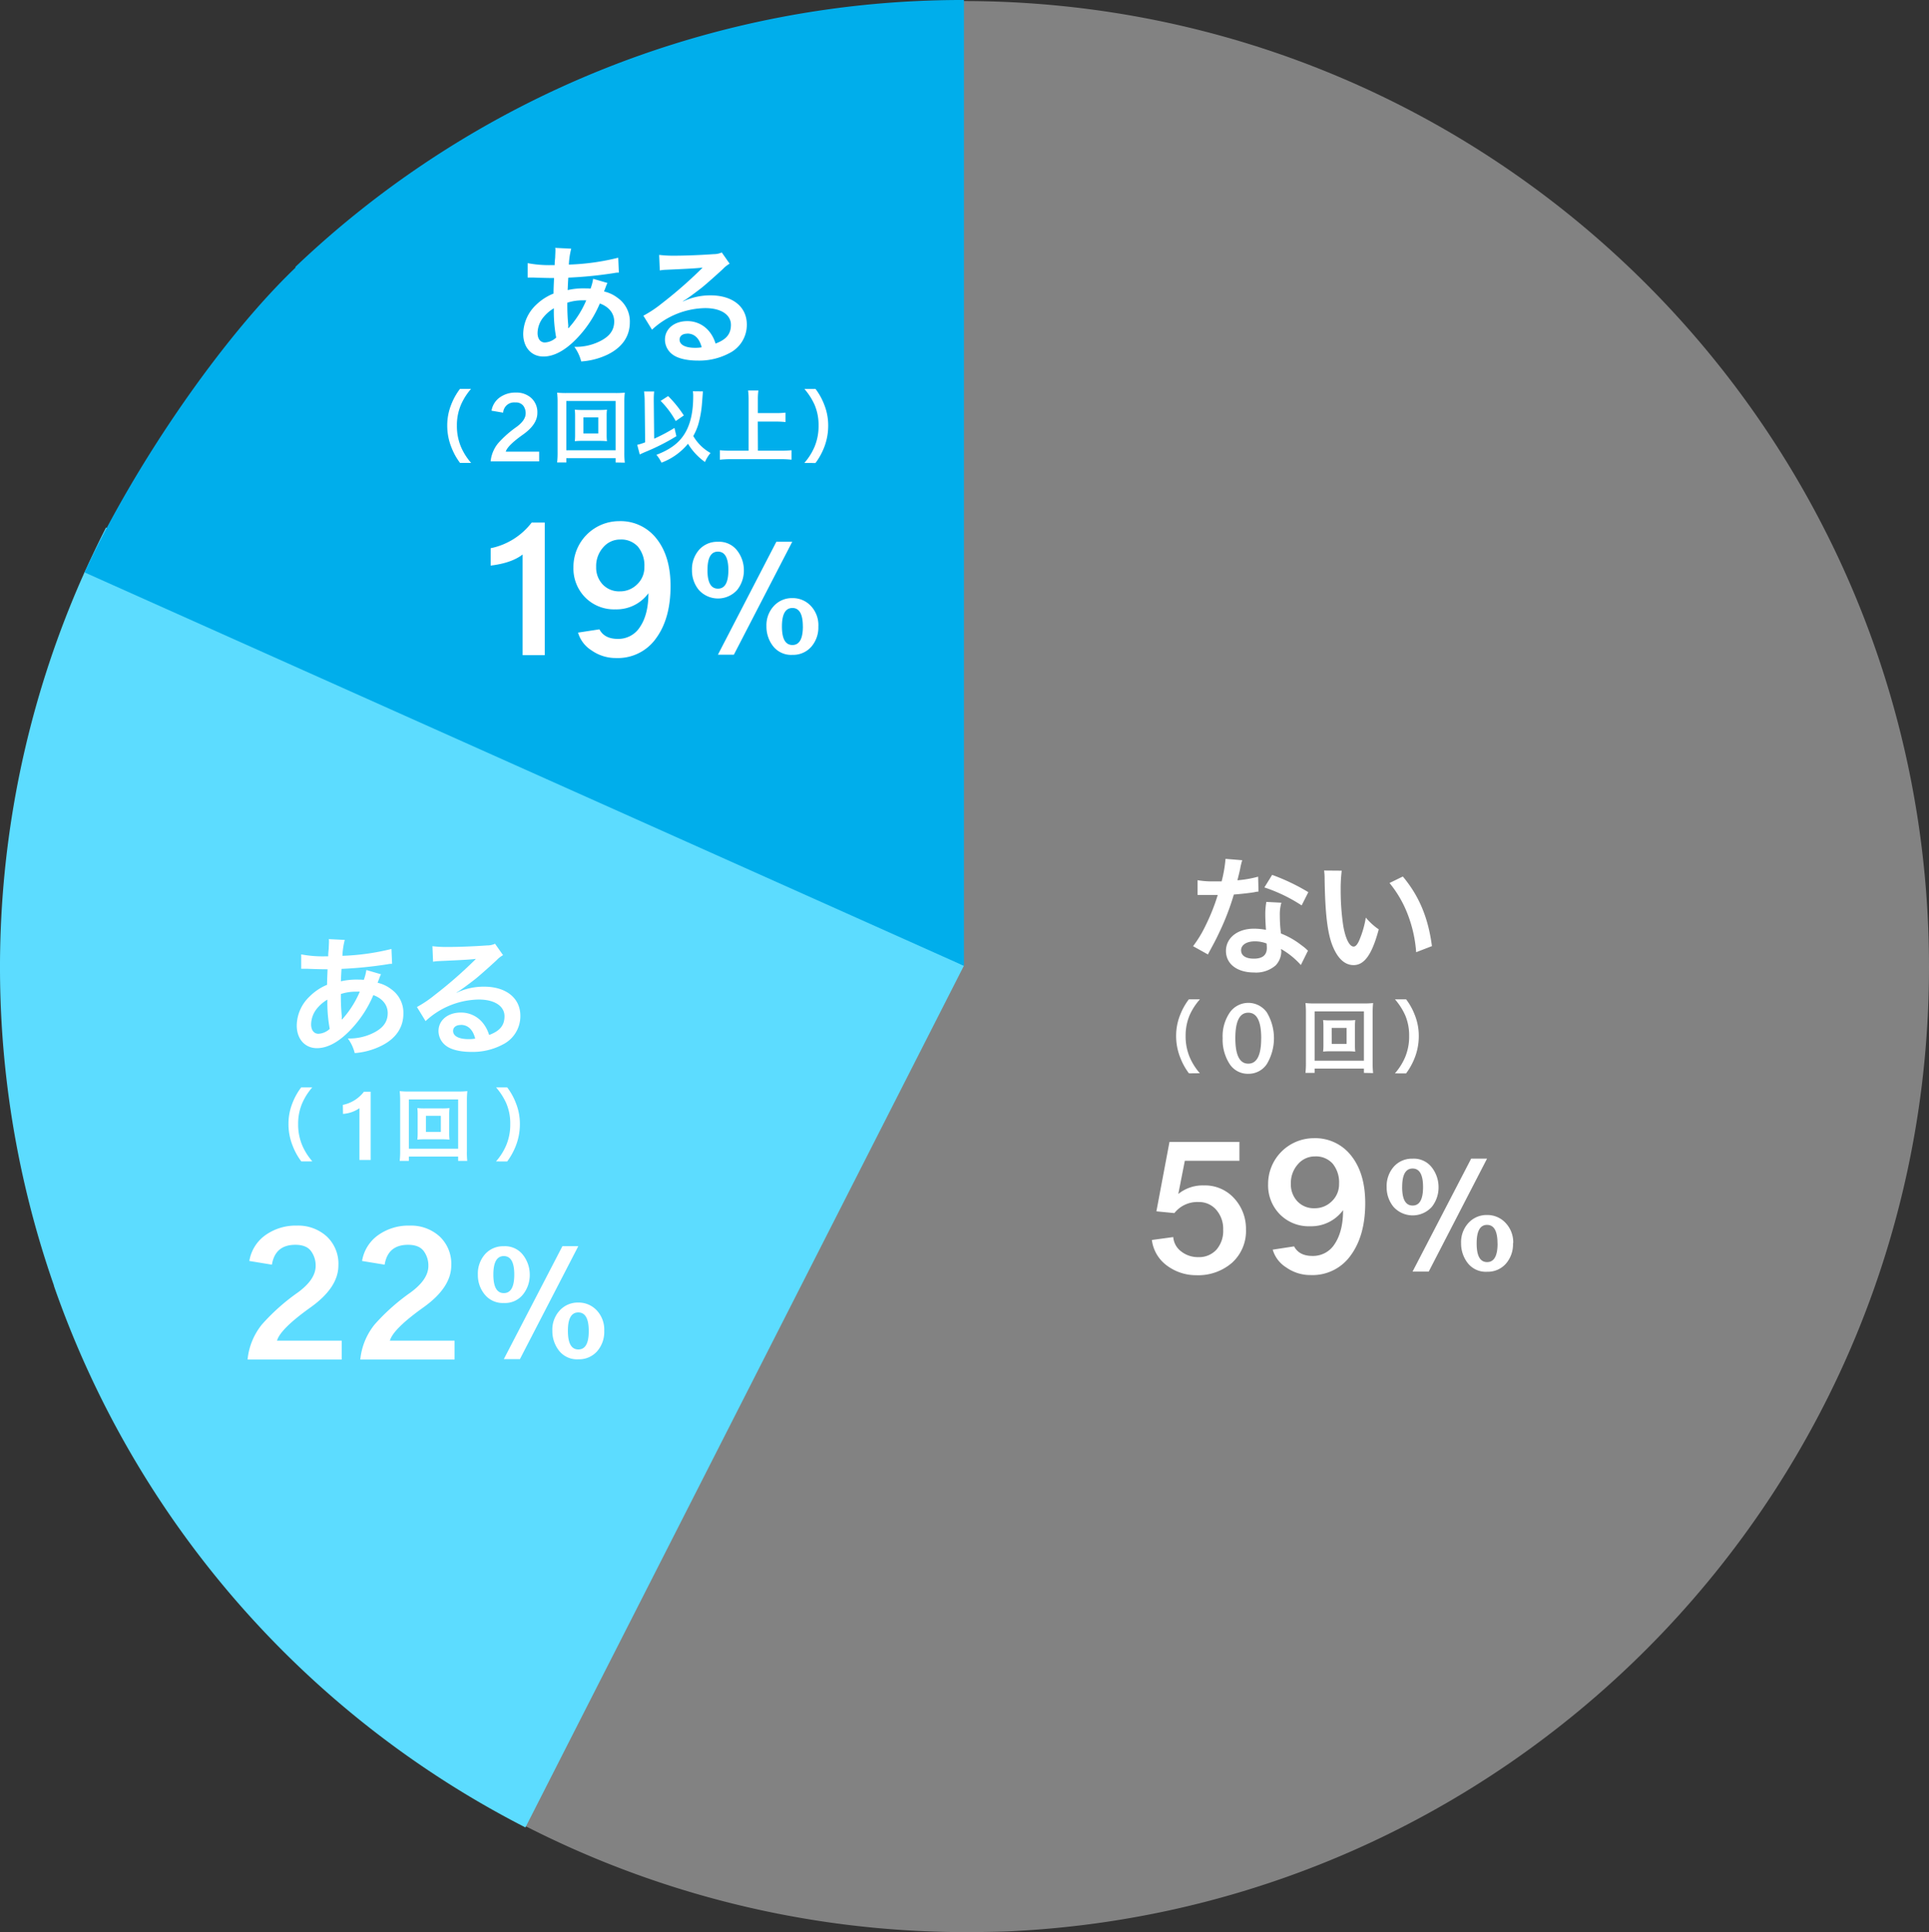 <svg xmlns="http://www.w3.org/2000/svg" width="536.68" height="537.57" viewBox="0 0 536.68 537.57"><rect x="0" y="0" width="536.68" height="537.57" fill="#333333" stroke="none"/><defs><style>.cls-1{fill:#cbefff;}.cls-2{fill:#828282;}.cls-3{fill:#5cdcff;}.cls-4{fill:#00aeeb;}.cls-5{isolation:isolate;}.cls-6{fill:#fff;}</style></defs><title>graph</title><g id="レイヤー_2" data-name="レイヤー 2"><g id="レイヤー_1-2" data-name="レイヤー 1"><g id="レイヤー_1-2-2" data-name="レイヤー 1-2"><polygon class="cls-1" points="267.39 269.31 267.39 269.31 267.39 269.32 267.39 269.31"/><polygon class="cls-1" points="267.39 269.32 267.39 269.64 267.39 269.32 267.39 269.32"/><polygon class="cls-1" points="267.19 269.11 266.97 269.31 267.39 269.31 267.19 269.11"/><path class="cls-2" d="M536.68,268.83C536.6,120.51,416.34.29,268,.29h-.12V268.83h-.42L73.85,454.12c2.33,2.45,4.72,4.84,7.14,7.2.88.86,1.76,1.72,2.65,2.56l1.17,1.1A269.29,269.29,0,0,0,268.2,537.57s9.24,0,13.66-.27C423.81,530.09,536.68,412.71,536.68,269Z"/><path class="cls-3" d="M29.5,146.77c-1.55,3-3,6.06-4.45,9.13-.52,1.12-1,2.23-1.55,3.35-.22.49-.43,1-.65,1.47A268.63,268.63,0,0,0,15,357.65h0v.12A268.24,268.24,0,0,0,146.18,508.45l122-239.77Z"/><path class="cls-4" d="M268.07,0A268.86,268.86,0,0,0,82.13,74.31l.12.12c-20.92,20-45,55.34-58.74,84.82L268.19,268.73h0V0Z"/><g class="cls-5"><path class="cls-6" d="M169,78.73a8.44,8.44,0,0,0-.43,1c-.36,1-.4,1-.5,1.37a9.68,9.68,0,0,1,3.74,1.76,8,8,0,0,1,3.42,6.8c0,3.92-2.12,7-6.19,9a20.05,20.05,0,0,1-7.34,1.91,11.6,11.6,0,0,0-1.91-4.07,14.92,14.92,0,0,0,6.88-1.44c2.88-1.37,4.21-3.13,4.21-5.62,0-2.27-1.48-4.1-4-5a31.75,31.75,0,0,1-6.26,9.58c-3.24,3.42-6.44,5.18-9.43,5.18-3.35,0-5.62-2.56-5.62-6.3a11.31,11.31,0,0,1,3.56-8.06A14.86,14.86,0,0,1,154,81.68c0-1.15.07-2.59.14-4.32-.4,0-2.34,0-5.83-.14h-.68c-.11,0-.43,0-.83,0v-4a31.89,31.89,0,0,0,6.73.54h.79c0-.72,0-.72.14-2.16,0-.47.07-1.37.07-2.05a2,2,0,0,0-.07-.58l4.46.22a21.19,21.19,0,0,0-.65,4.43A65.21,65.21,0,0,0,172,71.71l.18,4.14c-.5,0-.65,0-1.4.14a115.66,115.66,0,0,1-12.67,1.26c-.11,1.55-.14,2.7-.18,3.46a19.94,19.94,0,0,1,5-.47,10.15,10.15,0,0,1,1.37.07,13.51,13.51,0,0,0,.72-2.74Zm-17.82,9.54a7.13,7.13,0,0,0-1.62,4.39c0,1.62.79,2.63,2.05,2.63a5,5,0,0,0,3.13-1.37,39.46,39.46,0,0,1-.65-8.14A10.69,10.69,0,0,0,151.19,88.27Zm7.06,3a3.3,3.3,0,0,1,.4-.5,27.37,27.37,0,0,0,4.46-7.2,8.43,8.43,0,0,0-.94,0,13.23,13.23,0,0,0-4.32.65,59.68,59.68,0,0,0,.25,6.19,1.92,1.92,0,0,1,0,.47,1.47,1.47,0,0,0,0,.4Z"/><path class="cls-6" d="M190.11,83.84a17.57,17.57,0,0,1,7.56-1.66c6.15,0,10.11,3.17,10.11,8.1a8.8,8.8,0,0,1-4.9,8,17.81,17.81,0,0,1-8.71,2.05c-3,0-5.54-.58-7-1.66A5.14,5.14,0,0,1,185,94.5c0-3,2.59-5.15,6.19-5.15a7.75,7.75,0,0,1,6.23,3,9.67,9.67,0,0,1,1.66,3.24c3-1.12,4.28-2.66,4.28-5.22,0-2.81-2.77-4.64-7.13-4.64a22.18,22.18,0,0,0-14.83,6L179,87.84a32.32,32.32,0,0,0,5.08-3.38,120.23,120.23,0,0,0,10.76-9.36l.65-.65,0,0c-1.37.18-3.67.32-10.19.61a12,12,0,0,0-1.73.18l-.18-4.32a32.63,32.63,0,0,0,4.25.22c3.06,0,7.45-.18,10.94-.43a5.3,5.3,0,0,0,2.23-.47L203,73.37a7.73,7.73,0,0,0-1.87,1.48c-1.8,1.66-4.43,4-5.65,5-.65.54-3.24,2.48-4,3a13.9,13.9,0,0,1-1.48.94Zm1.08,9c-1.3,0-2.12.65-2.12,1.66,0,1.44,1.62,2.27,4.28,2.27a9.71,9.71,0,0,0,1.87-.14C194.57,94.1,193.2,92.81,191.19,92.81Z"/></g><g class="cls-5"><g class="cls-5"><path class="cls-6" d="M128,128.81a17.62,17.62,0,0,1-2.4-4.33,16.2,16.2,0,0,1-1.17-6.07,15.57,15.57,0,0,1,1.12-5.87,17.74,17.74,0,0,1,2.42-4.33h3.08a17.12,17.12,0,0,0-2.79,4.38,14.43,14.43,0,0,0-1.14,5.83,14.88,14.88,0,0,0,1.17,6,16.89,16.89,0,0,0,2.79,4.38Z"/></g><g class="cls-5"><path class="cls-6" d="M136.75,114.27a5.66,5.66,0,0,1,2.29-3.69,7.46,7.46,0,0,1,4.52-1.35,6.08,6.08,0,0,1,4.27,1.53,5.35,5.35,0,0,1,1.67,4.16q0,3.17-4,6-4.32,3.06-4.79,4.75H150v2.7H136.5a9.42,9.42,0,0,1,2.05-5,29.52,29.52,0,0,1,5.11-4.55q2.59-1.87,2.59-3.82a3.47,3.47,0,0,0-.67-2.12,2.62,2.62,0,0,0-2.25-.9,3.05,3.05,0,0,0-3.35,2.84Z"/></g><g class="cls-5"><path class="cls-6" d="M171.27,128.68v-1.21H157.56v1.21H155a24.2,24.2,0,0,0,.13-2.86V111.89a23.53,23.53,0,0,0-.13-2.64,22.22,22.22,0,0,0,2.57.11h13.64a23,23,0,0,0,2.62-.11,22.71,22.71,0,0,0-.13,2.64v14a22.3,22.3,0,0,0,.13,2.84Zm-13.71-3.39h13.71V111.56H157.56Zm9.18-11.22a18.07,18.07,0,0,0,2.13-.09,14,14,0,0,0-.09,1.76V121a14.26,14.26,0,0,0,.09,1.76,19.53,19.53,0,0,0-2.13-.09h-4.69a17.8,17.8,0,0,0-2.13.09A15,15,0,0,0,160,121v-5.26a15,15,0,0,0-.09-1.76,17.83,17.83,0,0,0,2.13.09Zm-4.42,6.54h4.14v-4.47h-4.14Z"/><path class="cls-6" d="M179.36,111.54a20.06,20.06,0,0,0-.18-2.62H182a19.46,19.46,0,0,0-.11,2.16v.48l.11,10.5a46,46,0,0,0,5.65-3l.53,2.31a58.88,58.88,0,0,1-8.65,4.38c-.84.37-1,.44-1.54.7l-.7-2.68a14.53,14.53,0,0,0,2.2-.7Zm16.19-2.64c0,.24,0,.24-.22,3.06a29.51,29.51,0,0,1-1.06,6.14,15.74,15.74,0,0,1-1.39,3.21,12.7,12.7,0,0,0,4.8,4.73,9.69,9.69,0,0,0-1.54,2.51,17.16,17.16,0,0,1-4.73-5.08,17.52,17.52,0,0,1-7.37,5.26,10,10,0,0,0-1.41-2.18c3.87-1.5,6.25-3.28,7.85-5.87s2.38-6,2.38-10.36a9,9,0,0,0-.09-1.45Zm-9.66,1.3a32.91,32.91,0,0,1,4.36,5.39L188,117.15a25.42,25.42,0,0,0-4.2-5.61Z"/></g><g class="cls-5"><path class="cls-6" d="M210.87,125.4h6.34a28.3,28.3,0,0,0,3-.13v2.64a23.94,23.94,0,0,0-2.93-.15h-14a27.42,27.42,0,0,0-3,.15v-2.64a29.08,29.08,0,0,0,3,.13h5V111.18a18.93,18.93,0,0,0-.15-2.53H211a17.69,17.69,0,0,0-.15,2.53v3.76H216a22.2,22.2,0,0,0,2.55-.13v2.62a22.76,22.76,0,0,0-2.55-.13h-5.17Z"/></g><g class="cls-5"><path class="cls-6" d="M223.78,128.81a16.91,16.91,0,0,0,2.79-4.38,14.82,14.82,0,0,0,1.17-6,14.29,14.29,0,0,0-1.12-5.83,18,18,0,0,0-2.82-4.38h3.1a17.56,17.56,0,0,1,2.4,4.33,15.57,15.57,0,0,1,1.12,5.88,16.52,16.52,0,0,1-1.14,6.07,18.38,18.38,0,0,1-2.4,4.33Z"/></g></g><g class="cls-5"><g class="cls-5"><path class="cls-6" d="M136.51,152.53a19.18,19.18,0,0,0,11.41-7.14h3.64v36.89H145.4v-28q-3.08,2.38-8.89,3.08Z"/></g><g class="cls-5"><path class="cls-6" d="M180.4,165.06a11,11,0,0,1-9.17,4.48,11.28,11.28,0,0,1-8.43-3.33,11.47,11.47,0,0,1-3.26-8.36A12.73,12.73,0,0,1,172.21,145a12.66,12.66,0,0,1,10.47,4.9q3.88,4.9,3.88,13.16,0,9-4,14.49a13,13,0,0,1-11.17,5.53,11.61,11.61,0,0,1-6.82-2.13,8.69,8.69,0,0,1-3.75-4.94l5.95-.91q1.4,2.66,5.11,2.66a7.12,7.12,0,0,0,6.26-3.46Q180.4,170.87,180.4,165.06Zm-1.12-7.35a8.19,8.19,0,0,0-1.79-5.6,6.23,6.23,0,0,0-4.94-2,6.15,6.15,0,0,0-4.69,2.13,7.81,7.81,0,0,0-2,5.5,6.8,6.8,0,0,0,1.82,4.87,6.25,6.25,0,0,0,4.76,1.92,6.66,6.66,0,0,0,4.79-1.92A6.47,6.47,0,0,0,179.28,157.71Z"/></g><g class="cls-5"><path class="cls-6" d="M192.52,158.69a8.19,8.19,0,0,1,2-5.74,6.72,6.72,0,0,1,5.21-2.21,6.31,6.31,0,0,1,5.38,2.46,8.93,8.93,0,0,1,1.85,5.49,8.69,8.69,0,0,1-1.85,5.43,7.17,7.17,0,0,1-10.7,0A8.49,8.49,0,0,1,192.52,158.69Zm4.31-.06q0,5.15,2.91,5.15t2.91-5.15q0-5.15-2.91-5.15T196.84,158.63Zm2.91,23.52L216,150.73h4.42l-16.24,31.42Zm27.94-7.9a8.19,8.19,0,0,1-2,5.74,6.72,6.72,0,0,1-5.21,2.21,6.36,6.36,0,0,1-5.38-2.41,8.85,8.85,0,0,1-1.85-5.54,7.88,7.88,0,0,1,2.07-5.66,6.81,6.81,0,0,1,5.15-2.18,6.88,6.88,0,0,1,5.12,2.16A7.8,7.8,0,0,1,227.69,174.25Zm-4.31.06q0-5.15-2.91-5.15t-2.91,5.15q0,5.15,2.91,5.15T223.38,174.31Z"/></g></g><g class="cls-5"><path class="cls-6" d="M106,271.07a8.44,8.44,0,0,0-.43,1c-.36,1-.4,1-.5,1.37a9.68,9.68,0,0,1,3.74,1.76,8,8,0,0,1,3.42,6.8c0,3.92-2.12,7-6.19,9A20.05,20.05,0,0,1,98.69,293a11.6,11.6,0,0,0-1.91-4.07,14.92,14.92,0,0,0,6.88-1.44c2.88-1.37,4.21-3.13,4.21-5.62,0-2.27-1.48-4.1-4-5a31.75,31.75,0,0,1-6.26,9.58c-3.24,3.42-6.44,5.18-9.43,5.18-3.35,0-5.62-2.56-5.62-6.3a11.31,11.31,0,0,1,3.56-8.06A14.86,14.86,0,0,1,91,274c0-1.15.07-2.59.14-4.32-.4,0-2.34,0-5.83-.14h-.68c-.11,0-.43,0-.83,0v-4a31.89,31.89,0,0,0,6.73.54h.79c0-.72,0-.72.14-2.16,0-.47.07-1.37.07-2.05a2,2,0,0,0-.07-.58l4.46.22a21.19,21.19,0,0,0-.65,4.43,65.21,65.21,0,0,0,13.64-1.91l.18,4.14c-.5,0-.65,0-1.4.14a115.66,115.66,0,0,1-12.67,1.26c-.11,1.55-.14,2.7-.18,3.46a19.94,19.94,0,0,1,5-.47,10.15,10.15,0,0,1,1.37.07,13.51,13.51,0,0,0,.72-2.74Zm-17.82,9.54A7.13,7.13,0,0,0,86.56,285c0,1.62.79,2.63,2.05,2.63a5,5,0,0,0,3.13-1.37,39.46,39.46,0,0,1-.65-8.14A10.69,10.69,0,0,0,88.18,280.61Zm7.06,3a3.3,3.3,0,0,1,.4-.5,27.37,27.37,0,0,0,4.46-7.2,8.43,8.43,0,0,0-.94,0,13.23,13.23,0,0,0-4.32.65,59.68,59.68,0,0,0,.25,6.19,1.92,1.92,0,0,1,0,.47,1.47,1.47,0,0,0,0,.4Z"/><path class="cls-6" d="M127.1,276.18a17.57,17.57,0,0,1,7.56-1.66c6.15,0,10.11,3.17,10.11,8.1a8.8,8.8,0,0,1-4.9,8,17.81,17.81,0,0,1-8.71,2.05c-3,0-5.54-.58-7-1.66a5.14,5.14,0,0,1-2.16-4.14c0-3,2.59-5.15,6.19-5.15a7.75,7.75,0,0,1,6.23,3,9.67,9.67,0,0,1,1.66,3.24c3-1.12,4.28-2.66,4.28-5.22,0-2.81-2.77-4.64-7.13-4.64a22.18,22.18,0,0,0-14.83,6L116,280.18A32.32,32.32,0,0,0,121,276.8a120.23,120.23,0,0,0,10.76-9.36l.65-.65,0,0c-1.37.18-3.67.32-10.19.61a12,12,0,0,0-1.73.18l-.18-4.32a32.63,32.63,0,0,0,4.25.22c3.06,0,7.45-.18,10.94-.43a5.3,5.3,0,0,0,2.23-.47l2.23,3.17a7.73,7.73,0,0,0-1.87,1.48c-1.8,1.66-4.43,4-5.65,5-.65.54-3.24,2.48-4,3a13.9,13.9,0,0,1-1.48.94Zm1.08,9c-1.3,0-2.12.65-2.12,1.66,0,1.44,1.62,2.27,4.28,2.27a9.71,9.71,0,0,0,1.87-.14C131.56,286.44,130.19,285.15,128.18,285.15Z"/></g><g class="cls-5"><g class="cls-5"><path class="cls-6" d="M83.83,323.14a17.62,17.62,0,0,1-2.4-4.33,16.2,16.2,0,0,1-1.17-6.07,15.57,15.57,0,0,1,1.12-5.87,17.74,17.74,0,0,1,2.42-4.33h3.08a17.12,17.12,0,0,0-2.79,4.38,14.43,14.43,0,0,0-1.14,5.83,14.88,14.88,0,0,0,1.17,6,16.89,16.89,0,0,0,2.79,4.38Z"/></g><g class="cls-5"><path class="cls-6" d="M95.39,307.41a9.87,9.87,0,0,0,5.87-3.67h1.87v19H100v-14.4a9.22,9.22,0,0,1-4.57,1.58Z"/></g><g class="cls-5"><path class="cls-6" d="M127.46,323V321.8H113.75V323H111.2a24.2,24.2,0,0,0,.13-2.86V306.22a23.53,23.53,0,0,0-.13-2.64,22.22,22.22,0,0,0,2.57.11h13.64a23,23,0,0,0,2.62-.11,22.71,22.71,0,0,0-.13,2.64v14A22.3,22.3,0,0,0,130,323Zm-13.71-3.39h13.71V305.89H113.75Zm9.18-11.22a18.07,18.07,0,0,0,2.13-.09,14,14,0,0,0-.09,1.76v5.26a14.26,14.26,0,0,0,.09,1.76,19.53,19.53,0,0,0-2.13-.09h-4.69a17.8,17.8,0,0,0-2.13.09,15,15,0,0,0,.09-1.76v-5.26a15,15,0,0,0-.09-1.76,17.83,17.83,0,0,0,2.13.09Zm-4.42,6.54h4.14v-4.47h-4.14Z"/></g><g class="cls-5"><path class="cls-6" d="M138,323.14a16.91,16.91,0,0,0,2.79-4.38,14.82,14.82,0,0,0,1.17-6,14.29,14.29,0,0,0-1.12-5.83,18,18,0,0,0-2.82-4.38h3.1a17.56,17.56,0,0,1,2.4,4.33,15.57,15.57,0,0,1,1.12,5.88,16.52,16.52,0,0,1-1.14,6.07,18.38,18.38,0,0,1-2.4,4.33Z"/></g></g><g class="cls-5"><path class="cls-6" d="M345.61,239.34a18,18,0,0,0-.58,2.41c-.18.86-.36,1.58-.76,3.17a30.89,30.89,0,0,0,5.76-1l.11,4.14a7.06,7.06,0,0,0-1.15.18c-1.3.22-3.49.47-5.72.65a69,69,0,0,1-4,10.44c-.83,1.76-1.15,2.41-2.52,4.93-.47.86-.47.86-.68,1.3l-4.14-2.3a32.74,32.74,0,0,0,3.49-5.76,55.37,55.37,0,0,0,3.38-8.5c-1.62,0-1.84,0-2.27,0s-.68,0-1.44,0l-1.91,0v-4.1a25,25,0,0,0,4.86.32c.43,0,1,0,1.84,0a36.74,36.74,0,0,0,1.08-6.26Zm16.31,29.16a21.79,21.79,0,0,0-5.51-4.46c0,.32.07.58.07.72a5.76,5.76,0,0,1-1.55,3.82,8.31,8.31,0,0,1-6,2c-4.75,0-7.85-2.38-7.85-6s3.2-6.19,7.78-6.19a17.88,17.88,0,0,1,3.35.32c-.11-1.66-.18-3.06-.18-4.14a19.1,19.1,0,0,1,.29-3.63l4.18.22a12,12,0,0,0-.43,3.64,38.22,38.22,0,0,0,.32,4.93A22.5,22.5,0,0,1,362.1,263a13.24,13.24,0,0,1,1.26,1,6.76,6.76,0,0,0,.54.5Zm-12.78-6.59c-2.34,0-3.85,1-3.85,2.48s1.3,2.34,3.53,2.34c2.45,0,3.64-1,3.64-3,0-.36-.07-1.22-.07-1.22A9.08,9.08,0,0,0,349.14,261.91Zm13-10a44.06,44.06,0,0,0-10.37-5l2.16-3.49A56.86,56.86,0,0,1,364,248.23Z"/><path class="cls-6" d="M373.29,242.25a41.9,41.9,0,0,0-.29,5.47,67.42,67.42,0,0,0,.68,9.65c.61,3.74,1.76,6,2.92,6,.54,0,1-.54,1.48-1.55a26.55,26.55,0,0,0,1.91-6.52,17.75,17.75,0,0,0,3.6,3.28c-1.87,7-4,9.94-7,9.94-2.41,0-4.36-1.76-5.79-5.22s-2.12-8.82-2.27-18.79a17.14,17.14,0,0,0-.14-2.3Zm17,1.62c4.54,5.44,7.06,11.45,8.1,19.37L394,264.93a36.5,36.5,0,0,0-2.3-10.4,31.41,31.41,0,0,0-5.11-8.85Z"/></g><g class="cls-5"><g class="cls-5"><path class="cls-6" d="M330.79,298.64a17.62,17.62,0,0,1-2.4-4.33,16.2,16.2,0,0,1-1.17-6.07,15.56,15.56,0,0,1,1.12-5.87,17.74,17.74,0,0,1,2.42-4.33h3.08A17.12,17.12,0,0,0,331,282.4a14.43,14.43,0,0,0-1.14,5.83,14.87,14.87,0,0,0,1.17,6,16.87,16.87,0,0,0,2.79,4.38Z"/></g><g class="cls-5"><path class="cls-6" d="M340.16,288.85a11.75,11.75,0,0,1,2-7.16,6.31,6.31,0,0,1,10.3,0,14,14,0,0,1,0,14.35,6.08,6.08,0,0,1-5.17,2.72,6,6,0,0,1-5.24-2.81A12.44,12.44,0,0,1,340.16,288.85Zm10.73,0q0-7.09-3.6-7.09t-3.6,7.09q0,7.09,3.6,7.09T350.88,288.89Z"/></g><g class="cls-5"><path class="cls-6" d="M379.46,298.51V297.3H365.75v1.21H363.2a24.2,24.2,0,0,0,.13-2.86V281.72a23.53,23.53,0,0,0-.13-2.64,22.21,22.21,0,0,0,2.57.11h13.64a23,23,0,0,0,2.62-.11,22.68,22.68,0,0,0-.13,2.64v14a22.26,22.26,0,0,0,.13,2.84Zm-13.71-3.39h13.71V281.39H365.75Zm9.18-11.22a18.07,18.07,0,0,0,2.13-.09,14,14,0,0,0-.09,1.76v5.26a14.17,14.17,0,0,0,.09,1.76,19.56,19.56,0,0,0-2.13-.09h-4.69a17.78,17.78,0,0,0-2.13.09,15.07,15.07,0,0,0,.09-1.76v-5.26a15.09,15.09,0,0,0-.09-1.76,17.82,17.82,0,0,0,2.13.09Zm-4.42,6.54h4.14V286H370.5Z"/></g><g class="cls-5"><path class="cls-6" d="M388.09,298.64a16.91,16.91,0,0,0,2.79-4.38,14.82,14.82,0,0,0,1.17-6,14.3,14.3,0,0,0-1.12-5.83,18,18,0,0,0-2.82-4.38h3.1a17.59,17.59,0,0,1,2.4,4.33,15.58,15.58,0,0,1,1.12,5.88,16.52,16.52,0,0,1-1.14,6.07,18.36,18.36,0,0,1-2.4,4.33Z"/></g></g><g class="cls-5"><g class="cls-5"><path class="cls-6" d="M69.37,350.84a11,11,0,0,1,4.45-7.17A14.51,14.51,0,0,1,82.6,341a11.82,11.82,0,0,1,8.29,3,10.41,10.41,0,0,1,3.26,8.08q0,6.16-7.77,11.69-8.4,6-9.31,9.24h18v5.25H68.88a18.3,18.3,0,0,1,4-9.76,57.31,57.31,0,0,1,9.94-8.86q5-3.64,5-7.42a6.75,6.75,0,0,0-1.29-4.13q-1.29-1.75-4.37-1.75-5.6,0-6.51,5.53Z"/></g><g class="cls-5"><path class="cls-6" d="M100.73,350.84a11,11,0,0,1,4.45-7.17A14.52,14.52,0,0,1,114,341a11.82,11.82,0,0,1,8.29,3,10.41,10.41,0,0,1,3.26,8.08q0,6.16-7.77,11.69-8.4,6-9.31,9.24h18v5.25H100.24a18.31,18.31,0,0,1,4-9.76,57.32,57.32,0,0,1,9.94-8.86q5-3.64,5-7.42a6.76,6.76,0,0,0-1.29-4.13q-1.3-1.75-4.37-1.75-5.6,0-6.51,5.53Z"/></g><g class="cls-5"><path class="cls-6" d="M132.95,354.69a8.19,8.19,0,0,1,2-5.74,6.72,6.72,0,0,1,5.21-2.21,6.31,6.31,0,0,1,5.38,2.46,8.93,8.93,0,0,1,1.85,5.49,8.69,8.69,0,0,1-1.85,5.43,6.36,6.36,0,0,1-5.38,2.41,6.43,6.43,0,0,1-5.32-2.38A8.49,8.49,0,0,1,132.95,354.69Zm4.31-.06q0,5.15,2.91,5.15t2.91-5.15q0-5.15-2.91-5.15T137.26,354.63Zm2.91,23.52,16.3-31.42h4.42l-16.24,31.42Zm27.94-7.9a8.19,8.19,0,0,1-2,5.74,6.72,6.72,0,0,1-5.21,2.21,6.36,6.36,0,0,1-5.38-2.41,8.86,8.86,0,0,1-1.85-5.54,7.88,7.88,0,0,1,2.07-5.66,6.81,6.81,0,0,1,5.15-2.18,6.88,6.88,0,0,1,5.12,2.16A7.8,7.8,0,0,1,168.11,370.25Zm-4.31.06q0-5.15-2.91-5.15T158,370.31q0,5.15,2.91,5.15T163.8,370.31Z"/></g></g><g class="cls-5"><g class="cls-5"><path class="cls-6" d="M326.42,344.19a5.5,5.5,0,0,0,2.21,4,7.5,7.5,0,0,0,4.79,1.58,6.5,6.5,0,0,0,5-2.06,7.92,7.92,0,0,0,1.89-5.57,8,8,0,0,0-1.93-5.53,6.3,6.3,0,0,0-4.93-2.17,8.12,8.12,0,0,0-6.72,3.08l-5-.49,3.64-19.32h19.46v5.25H329.64l-1.82,9.24a10.81,10.81,0,0,1,7.14-2.38,10.94,10.94,0,0,1,8.33,3.5,12.45,12.45,0,0,1,3.36,8.68,11.89,11.89,0,0,1-3.88,9.34,14.33,14.33,0,0,1-9.91,3.46,13.52,13.52,0,0,1-8.08-2.59,10.41,10.41,0,0,1-4.31-7.21Z"/></g><g class="cls-5"><path class="cls-6" d="M373.67,336.7a11,11,0,0,1-9.17,4.48,11.28,11.28,0,0,1-8.43-3.33,11.47,11.47,0,0,1-3.26-8.36,12.73,12.73,0,0,1,12.67-12.81,12.66,12.66,0,0,1,10.47,4.9q3.88,4.9,3.88,13.16,0,9-4,14.49a13,13,0,0,1-11.17,5.53,11.61,11.61,0,0,1-6.82-2.13,8.69,8.69,0,0,1-3.75-4.94l5.95-.91q1.4,2.66,5.11,2.66A7.12,7.12,0,0,0,371.4,346Q373.67,342.51,373.67,336.7Zm-1.12-7.35a8.19,8.19,0,0,0-1.79-5.6,6.23,6.23,0,0,0-4.93-2,6.15,6.15,0,0,0-4.69,2.13,7.81,7.81,0,0,0-2,5.5,6.8,6.8,0,0,0,1.82,4.87,6.25,6.25,0,0,0,4.76,1.92,6.66,6.66,0,0,0,4.79-1.92A6.47,6.47,0,0,0,372.55,329.35Z"/></g><g class="cls-5"><path class="cls-6" d="M385.79,330.33a8.19,8.19,0,0,1,2-5.74,6.72,6.72,0,0,1,5.21-2.21,6.31,6.31,0,0,1,5.38,2.46,8.93,8.93,0,0,1,1.85,5.49,8.69,8.69,0,0,1-1.85,5.43,7.17,7.17,0,0,1-10.7,0A8.49,8.49,0,0,1,385.79,330.33Zm4.31-.06q0,5.15,2.91,5.15t2.91-5.15q0-5.15-2.91-5.15T390.11,330.27ZM393,353.79l16.3-31.42h4.42L397.5,353.79Zm27.94-7.9a8.19,8.19,0,0,1-2,5.74,6.72,6.72,0,0,1-5.21,2.21,6.36,6.36,0,0,1-5.38-2.41,8.85,8.85,0,0,1-1.85-5.54,7.88,7.88,0,0,1,2.07-5.66,6.81,6.81,0,0,1,5.15-2.18,6.89,6.89,0,0,1,5.12,2.16A7.8,7.8,0,0,1,421,345.89Zm-4.31.06q0-5.15-2.91-5.15T410.83,346q0,5.15,2.91,5.15T416.65,346Z"/></g></g></g></g></g></svg>
